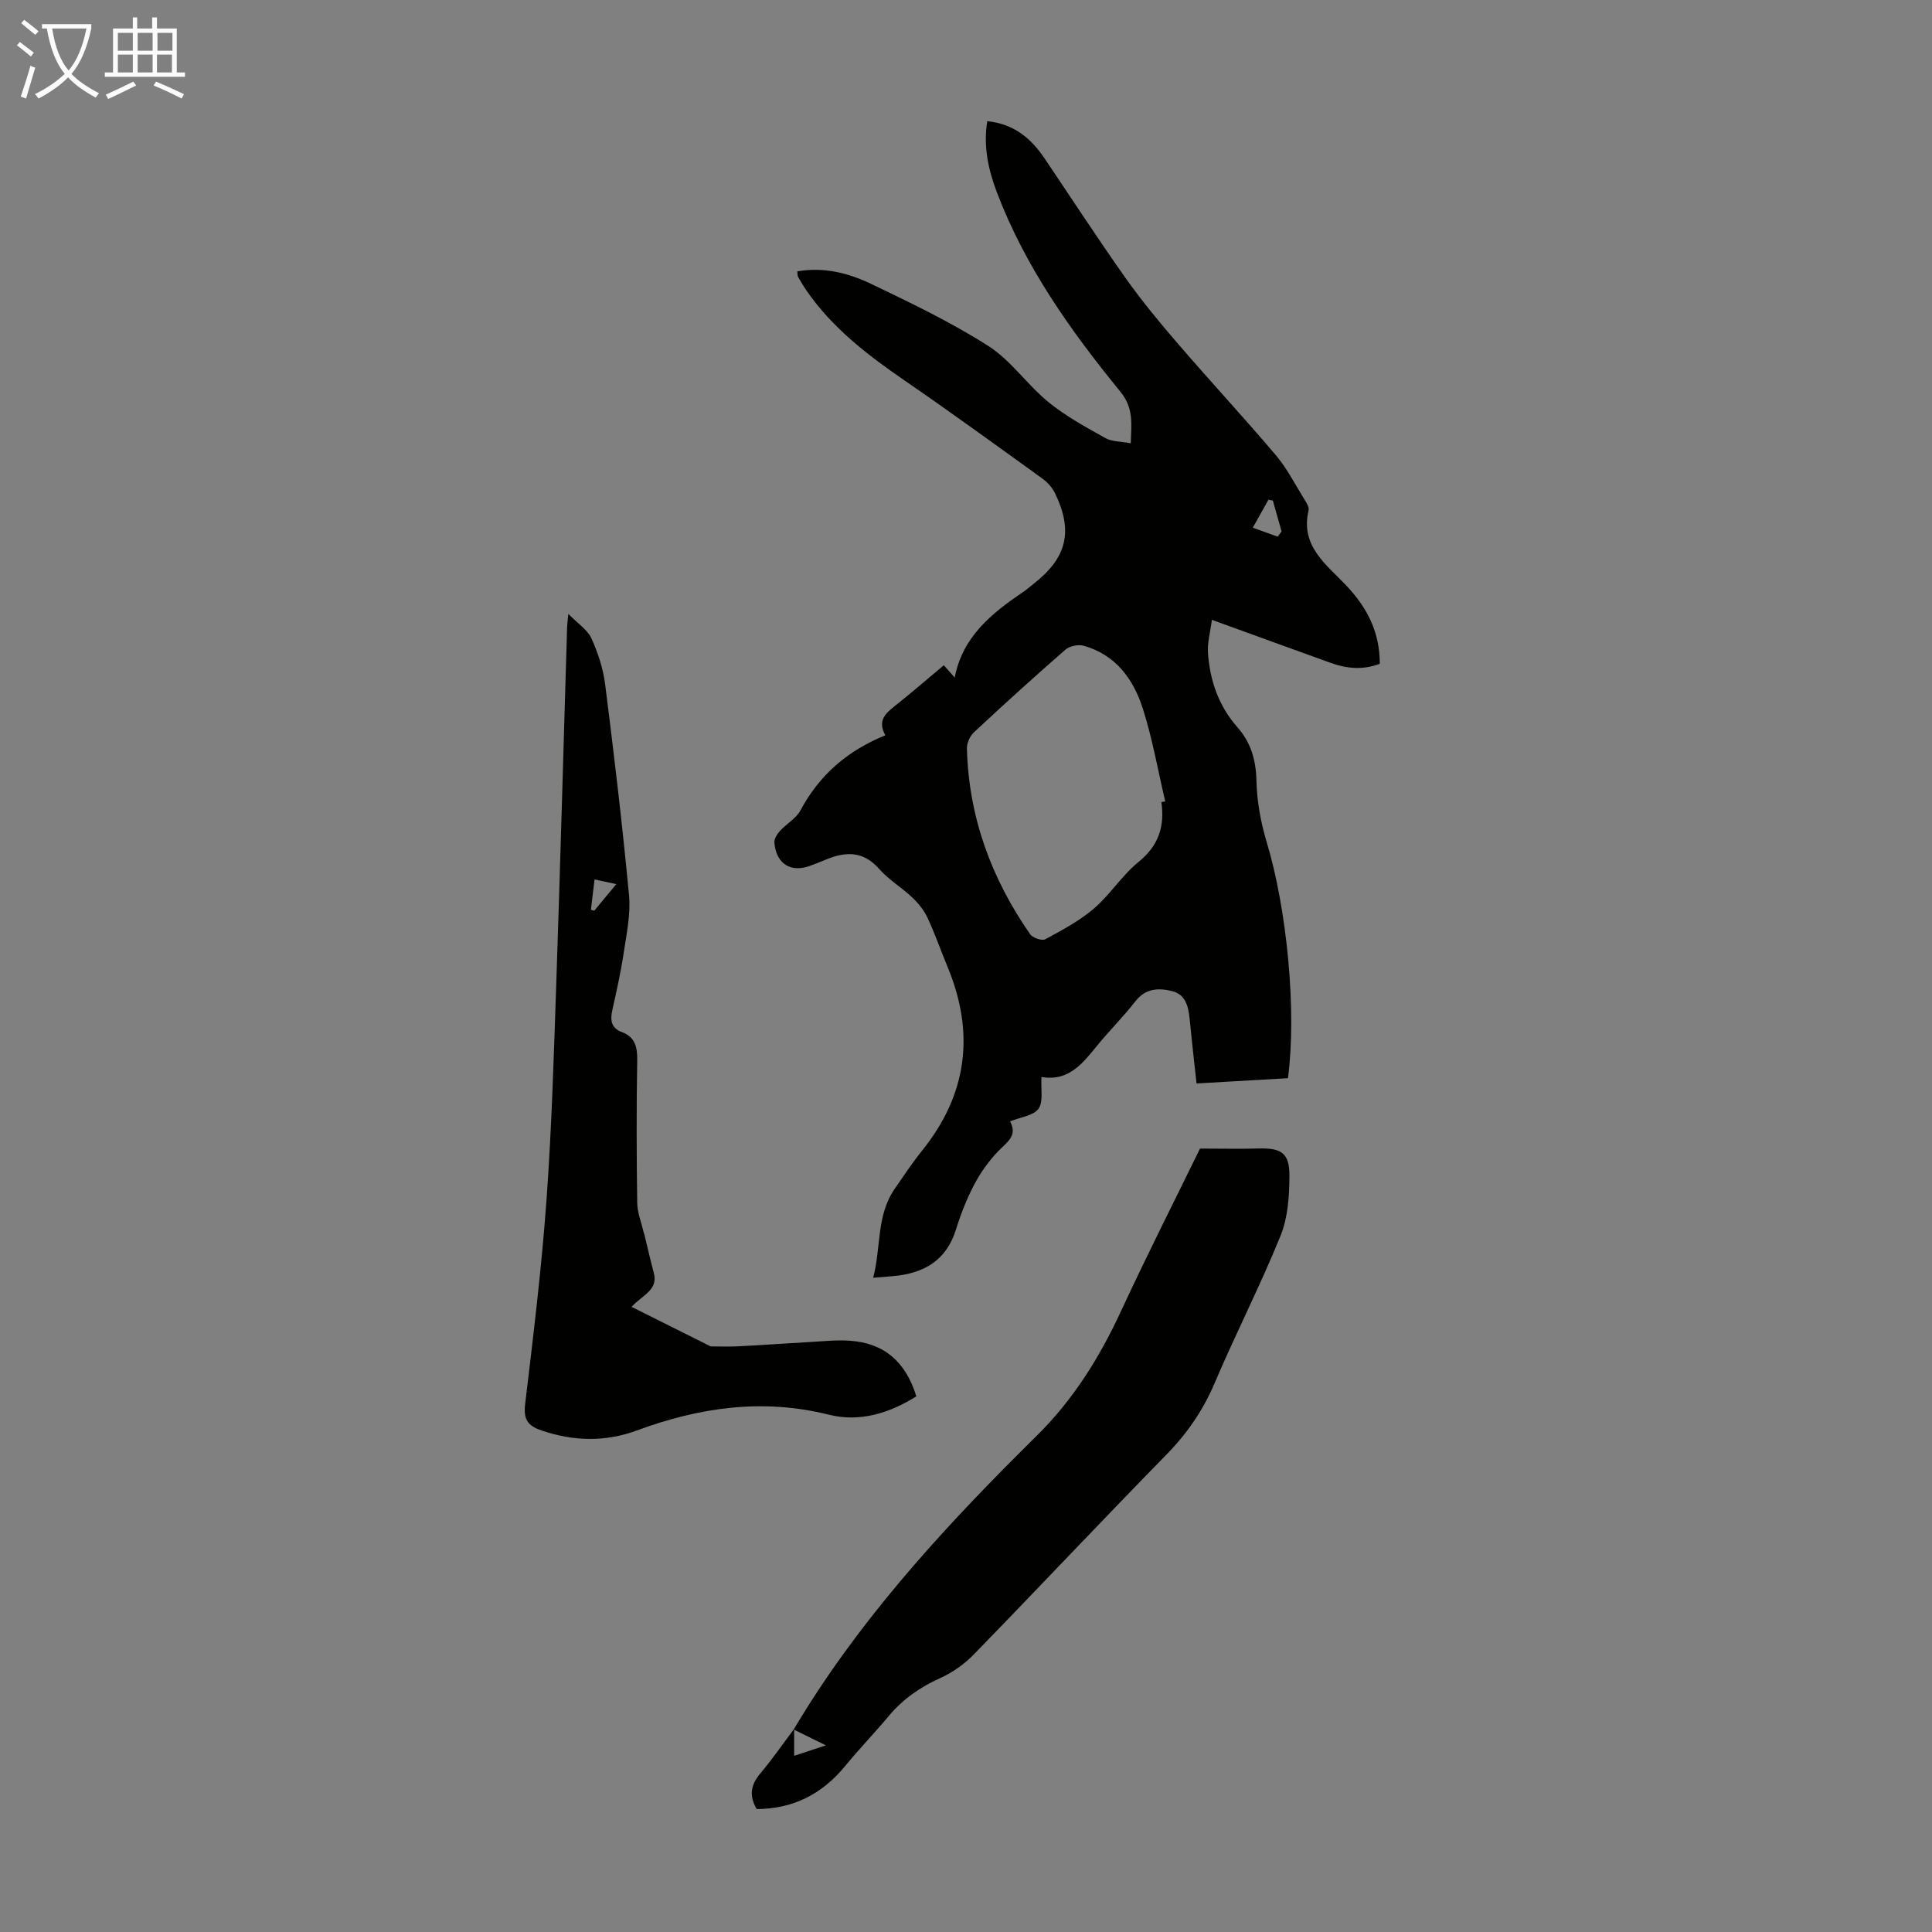 <svg enable-background="new 0 0 400 400" viewBox="0 0 400 400" xmlns="http://www.w3.org/2000/svg"><rect x="0" y="0" width="400" height="400" fill="#808080" stroke="none"/><g fill="#010100"><path d="m247.73 224.32c-.51-4.71-1.01-9.04-1.43-13.37-.25-2.59-.84-5.08-3.69-5.77-2.77-.67-5.45-.56-7.54 2.13-2.47 3.18-5.34 6.03-7.89 9.14-3.01 3.67-5.85 7.49-11.55 6.53-.16 2.53.42 5.13-.62 6.57-1.04 1.45-3.7 1.73-5.88 2.62 1.63 3.04-.72 4.35-2.49 6.2-1.93 2.02-3.63 4.39-4.93 6.87-1.55 2.95-2.79 6.11-3.78 9.3-2.02 6.49-6.72 9.12-13.04 9.67-1.1.1-2.21.18-4.11.34 1.67-6.32.63-12.85 4.43-18.38 1.84-2.67 3.64-5.38 5.67-7.91 9.38-11.64 11.01-24.31 5.32-38.04-1.41-3.4-2.63-6.9-4.18-10.23-.73-1.55-1.9-2.99-3.15-4.18-2.19-2.07-4.88-3.67-6.85-5.91-3.34-3.8-7.03-3.61-11.14-1.88-1.03.43-2.07.83-3.12 1.22-4 1.51-7.06-.38-7.43-4.76-.07-.79.56-1.8 1.15-2.45 1.35-1.48 3.34-2.56 4.24-4.24 3.9-7.31 9.73-12.38 17.58-15.55-1.64-2.99-.04-4.48 1.9-6.02 3.41-2.7 6.7-5.56 10.21-8.49.78.89 1.48 1.68 2.25 2.55 1.64-8.44 7.56-13.23 14.01-17.6.83-.56 1.59-1.23 2.38-1.85 6.87-5.39 8.19-10.9 4.35-18.76-.56-1.15-1.54-2.22-2.58-2.98-9.43-6.8-18.82-13.64-28.4-20.22-7.7-5.29-15.04-10.89-20.42-18.68-.63-.92-1.21-1.88-1.76-2.85-.14-.25-.1-.62-.17-1.15 5.47-.97 10.57.33 15.27 2.58 8.26 3.96 16.58 7.94 24.27 12.85 4.71 3 8.06 8.04 12.46 11.63 3.57 2.92 7.72 5.17 11.77 7.44 1.37.77 3.22.69 5.27 1.08.11-3.97.69-7.2-2.19-10.73-10.27-12.57-19.66-25.81-25.5-41.15-1.78-4.68-2.87-9.55-2.02-14.8 5.51.56 9.05 3.53 11.84 7.67 5.56 8.25 10.99 16.59 16.73 24.71 3.34 4.72 7.03 9.2 10.81 13.58 6.71 7.8 13.72 15.35 20.37 23.19 2.29 2.7 3.93 5.95 5.81 8.99.46.75 1.14 1.74.97 2.45-1.78 7.39 3.77 11.28 7.79 15.53 4.4 4.66 6.95 9.71 6.95 16.21-3.42 1.33-6.79 1.03-10.12-.16-7.98-2.87-15.95-5.78-24.64-8.93-.32 2.5-.97 4.74-.81 6.92.41 5.69 2.22 10.92 6.08 15.3 2.79 3.16 3.85 6.76 3.95 11.05s.9 8.68 2.14 12.8c4.15 13.79 6.24 34.73 4.39 48.83-6.15.34-12.34.7-18.93 1.09zm-7.28-58.26c.27-.04.53-.08.8-.13-1.5-6.39-2.63-12.89-4.61-19.13-1.94-6.14-5.62-11.25-12.3-13.11-1.12-.31-2.91.07-3.78.83-6.4 5.58-12.69 11.29-18.91 17.09-.84.78-1.49 2.25-1.46 3.39.37 14.15 5.06 26.88 13.09 38.42.53.76 2.45 1.42 3.14 1.04 3.49-1.89 7.08-3.8 10.07-6.36 3.37-2.89 5.81-6.88 9.25-9.66 4.15-3.36 5.43-7.36 4.71-12.38zm24.07-54.95c.27-.36.54-.72.82-1.08-.6-2.13-1.21-4.27-1.81-6.4-.31-.05-.62-.1-.92-.16-1.08 1.93-2.16 3.85-3.23 5.78 1.7.61 3.42 1.23 5.14 1.86z"/><path d="m130.76 270.57c5.78 2.89 11.17 5.58 16.38 8.19 1.74 0 3.74.08 5.73-.02 4.79-.24 9.57-.6 14.36-.86 2.9-.16 5.81-.49 8.69-.3 7.09.48 11.58 4.3 13.8 11.52-5.56 3.48-11.69 5.4-18.11 3.8-13.71-3.43-26.8-1.52-39.75 3.26-6.54 2.41-13.07 2.26-19.7.02-2.95-1-3.81-2.33-3.43-5.52 1.69-14.1 3.41-28.22 4.43-42.37 1.09-15.17 1.52-30.38 2.04-45.58.82-24.26 1.48-48.53 2.21-72.8.02-.55.1-1.09.26-2.81 2 2.05 3.97 3.29 4.78 5.07 1.36 2.99 2.43 6.27 2.84 9.52 1.84 14.52 3.57 29.07 4.94 43.64.37 3.9-.5 7.95-1.09 11.89-.59 3.97-1.47 7.91-2.35 11.84-.46 2.08-.34 3.75 1.95 4.61 2.74 1.03 3.23 3.08 3.19 5.85-.17 9.85-.14 19.7 0 29.54.03 2.03.87 4.05 1.33 6.08.02.11.1.2.12.31.66 2.69 1.26 5.4 1.98 8.07.97 3.56-2.31 4.56-4.6 7.05zm-8.42-82.2c.24.06.47.11.71.17 1.44-1.75 2.89-3.49 4.54-5.49-1.79-.38-3.03-.65-4.49-.97-.29 2.39-.52 4.34-.76 6.29z"/><path d="m164.32 358.07c.81-1.32 1.6-2.65 2.42-3.96 13.28-21.2 30.2-39.38 47.88-56.83 7.65-7.55 13.04-16.26 17.49-25.86 5.35-11.55 11.11-22.91 16.34-33.62 4.38 0 8.25.09 12.11-.02 4.7-.13 6.41.92 6.4 5.59-.01 4.17-.29 8.66-1.83 12.46-4.18 10.32-9.29 20.27-13.65 30.52-2.41 5.66-5.71 10.45-10 14.83-13.38 13.67-26.49 27.61-39.83 41.32-1.96 2.02-4.43 3.78-6.99 4.93-4.17 1.88-7.72 4.35-10.65 7.85-2.94 3.52-6.13 6.82-9.04 10.37-4.76 5.79-10.75 8.86-18.3 8.9-1.58-2.65-1.3-4.94.7-7.32 2.5-2.97 4.71-6.18 7.05-9.28v5.57c2.2-.72 4.04-1.33 6.57-2.16-2.69-1.33-4.68-2.31-6.67-3.29z"/></g><path d="m6.4 11.7c-1-.8-1.9-1.6-2.9-2.3l.6-.7c.9.7 1.9 1.4 2.9 2.2zm-2.1 8.3c.7-2.1 1.4-4.2 2-6.4.2.1.6.3 1 .4-.7 2.3-1.3 4.4-1.9 6.4zm3-12.8c-1.1-.9-2.1-1.7-2.9-2.4l.6-.7c1 .8 2 1.5 3 2.4zm1.4-1.3v-.9h10.2v.9c-.9 4.2-2.3 7.3-4.1 9.4 1.3 1.4 3.2 2.7 5.7 4-.2.2-.4.5-.7.9-2.5-1.4-4.4-2.7-5.7-4.2-1.4 1.5-3.5 3-6.1 4.4 0 0 0 0-.1-.1-.3-.4-.5-.7-.7-.8 2.7-1.3 4.7-2.8 6.2-4.2-1.8-2.2-3-5.3-3.7-9.4zm9.2 0h-7.1c.6 3.8 1.7 6.7 3.4 8.7 1.7-2 2.9-4.8 3.7-8.7z" fill="#fafbfa"/><path d="m31.6 3.6h.9v2.3h4.1v9.1h1.7v.9h-16.6v-.9h1.7v-9.1h4.1v-2.3h.9v2.3h3.1v-2.3zm-4 13.3.6.8c-1.9.9-3.8 1.9-5.8 2.8-.2-.3-.3-.6-.5-.9 2-.9 3.9-1.8 5.7-2.7zm-3.2-10.1v3.7h3.1v-3.7zm0 4.5v3.7h3.1v-3.7zm4.1-4.5v3.7h3.1v-3.7zm0 4.5v3.7h3.1v-3.7zm9.1 9.1c-2.1-1.1-4.1-2-5.8-2.7l.5-.8c2.2.9 4.1 1.8 5.8 2.6zm-1.9-13.6h-3.1v3.7h3.1zm-3.2 4.5v3.7h3.1v-3.7z" fill="#fafbfa"/></svg>